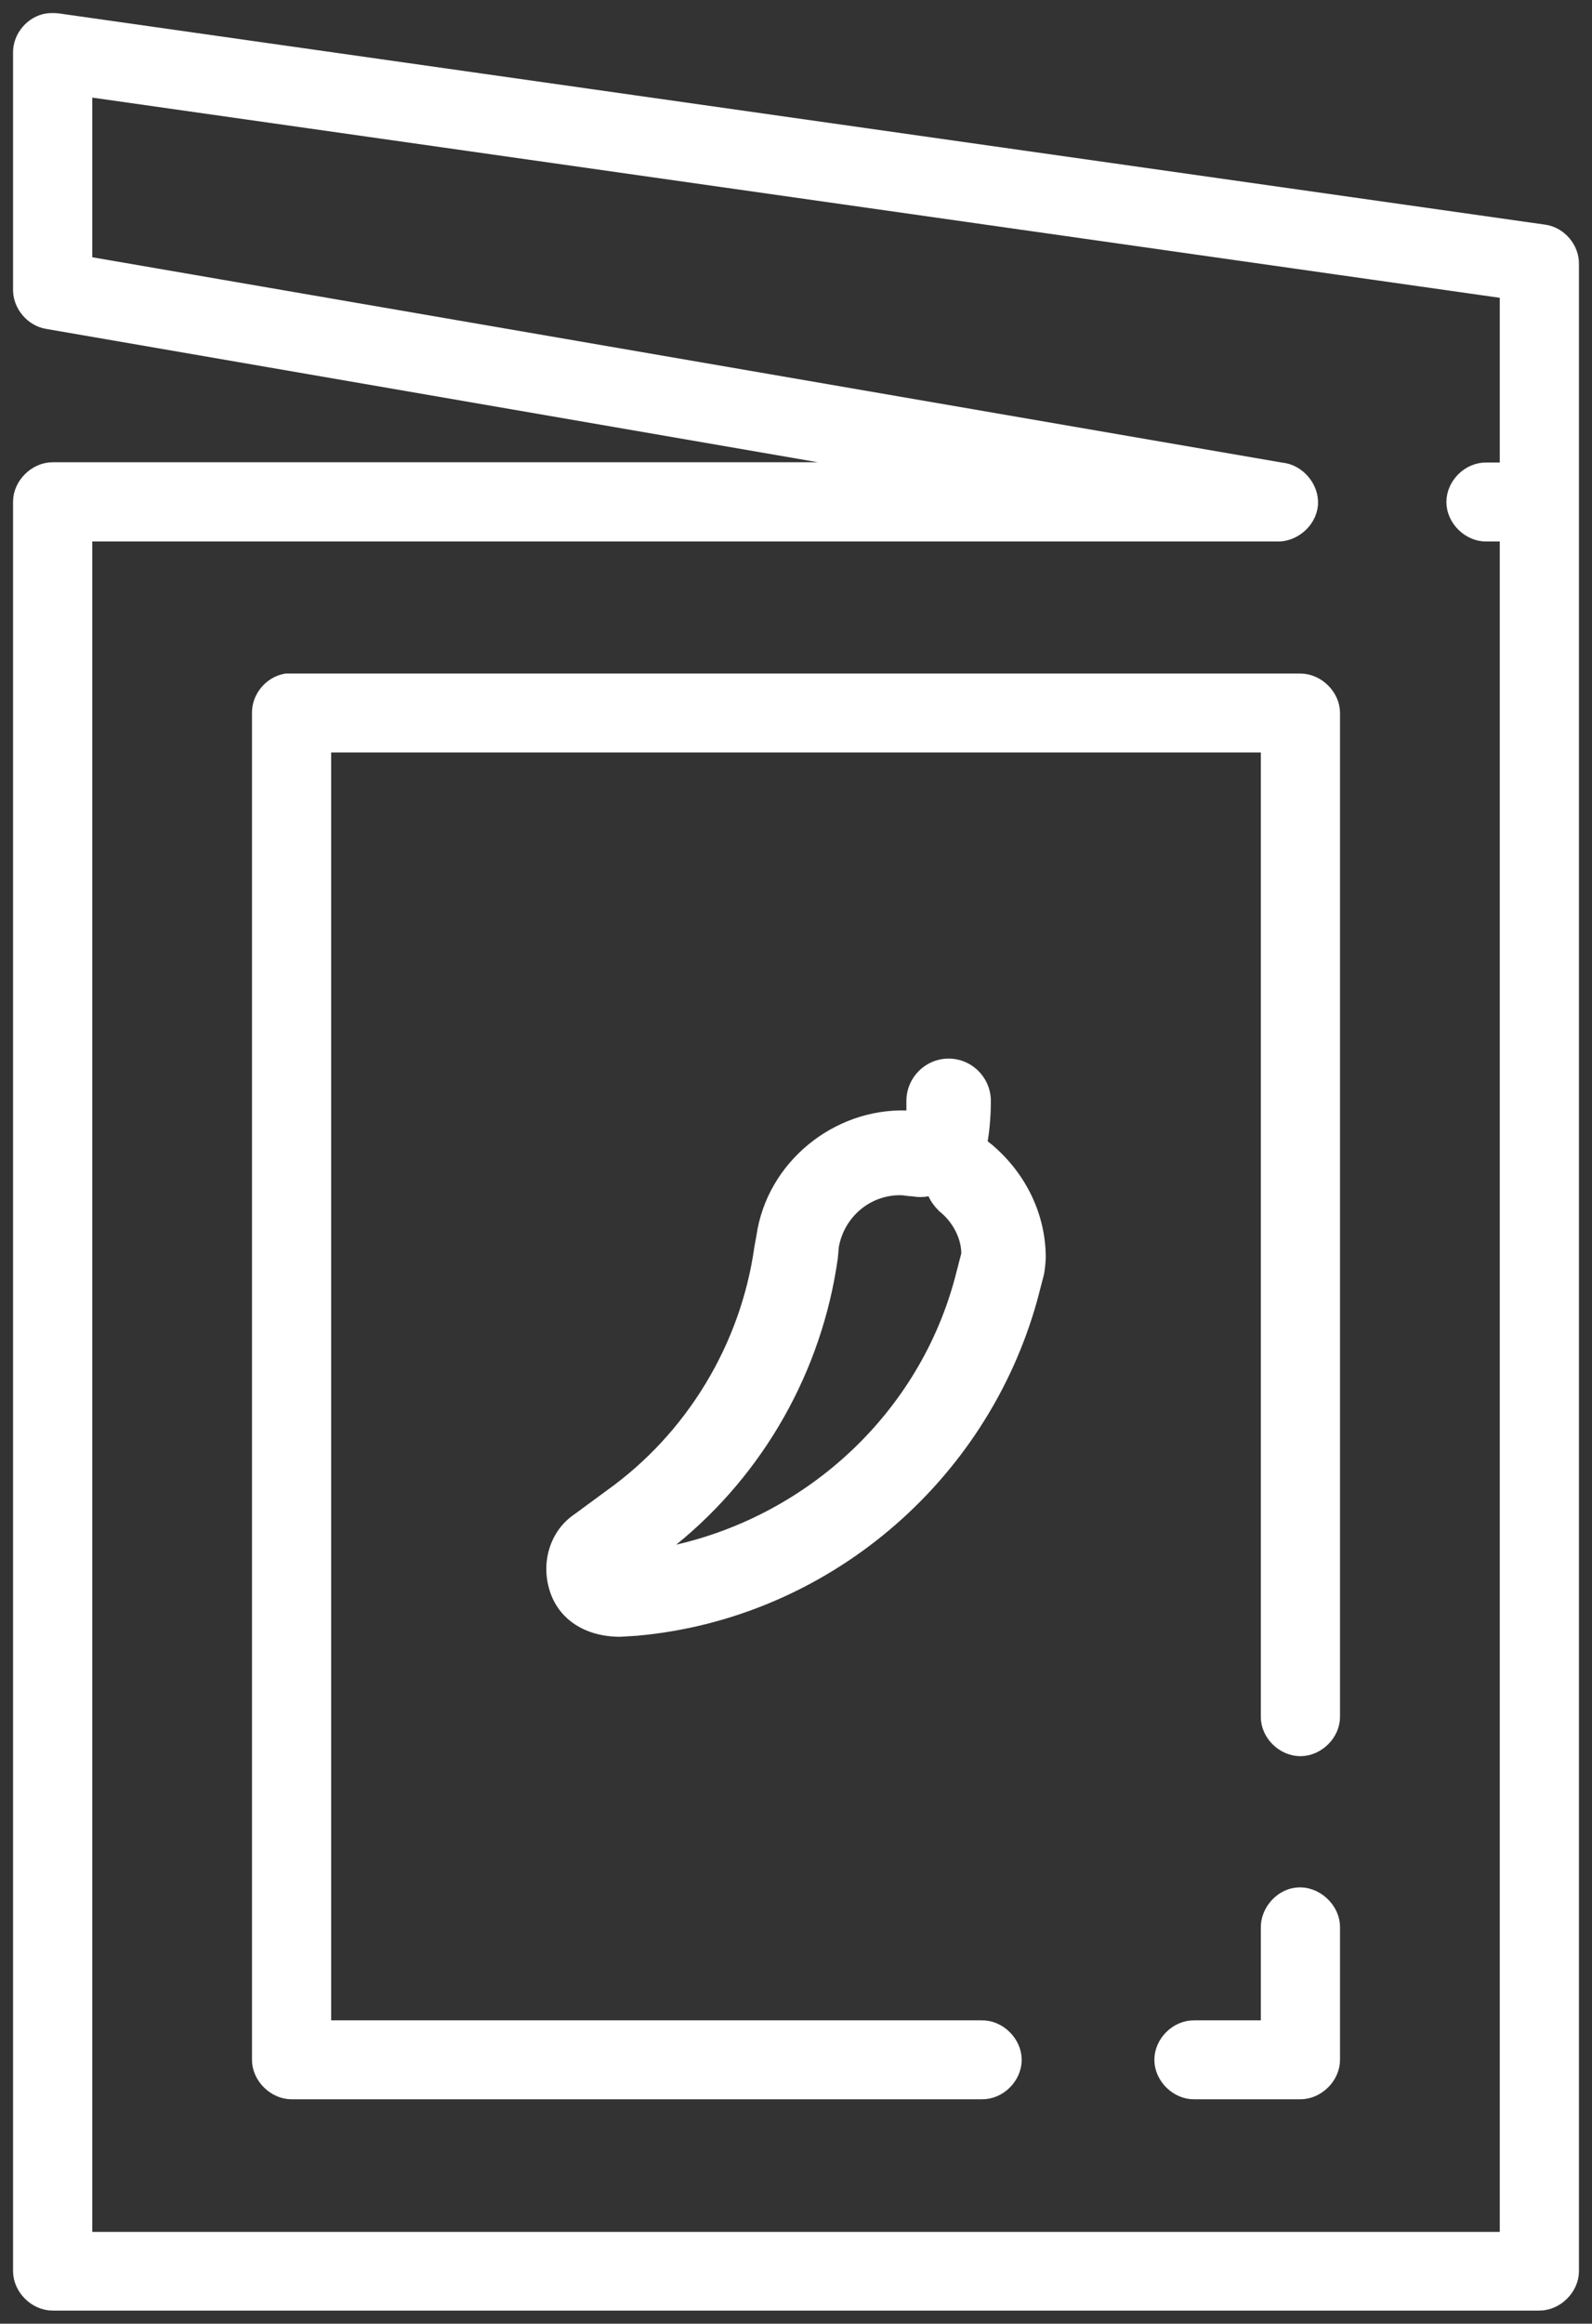 <svg width="61" height="89" viewBox="0 0 61 89" fill="none" xmlns="http://www.w3.org/2000/svg">
<rect x="0" y="0" width="61" height="89" fill="#333333" stroke="none"/>
<path d="M1.855 1.008C1.377 1.078 0.99 1.534 1 2.019V11.124C1.01 11.589 1.387 12.034 1.855 12.105L37.173 18.205H2.017C1.488 18.205 1 18.691 1 19.217V86.986C1 87.512 1.488 87.998 2.017 87.998H58.983C59.512 87.998 60 87.512 60 86.986C60 58.154 60 36.485 60 10.112C60.01 9.627 59.624 9.171 59.146 9.101L2.18 1.008C2.068 0.997 1.967 0.997 1.855 1.008ZM3.035 3.162L57.966 10.972V18.215H56.949C56.409 18.205 55.921 18.691 55.921 19.227C55.921 19.763 56.419 20.249 56.949 20.239H57.966C57.966 42.151 57.966 64.073 57.966 85.984H3.035V20.239H48.902C49.431 20.279 49.96 19.834 50.001 19.308C50.041 18.782 49.594 18.256 49.065 18.215L3.035 10.274V3.162ZM10.979 26.298C10.511 26.389 10.145 26.834 10.155 27.31V78.893C10.155 79.419 10.644 79.904 11.173 79.904H37.621C38.16 79.915 38.648 79.429 38.648 78.893C38.648 78.357 38.15 77.871 37.621 77.881H12.19V28.322H48.81V65.742C48.8 66.278 49.289 66.763 49.828 66.763C50.367 66.763 50.855 66.268 50.845 65.742V27.31C50.845 26.784 50.357 26.298 49.828 26.298C36.889 26.298 23.909 26.298 10.979 26.298ZM49.706 72.793C49.207 72.853 48.8 73.339 48.81 73.835V77.881H45.759C45.22 77.871 44.731 78.357 44.731 78.893C44.731 79.429 45.23 79.915 45.759 79.904H49.828C50.357 79.904 50.845 79.419 50.845 78.893V73.835C50.865 73.258 50.285 72.722 49.706 72.793Z" fill="white" stroke="white"/>
<g clip-path="url(#clip0)">
<path d="M23.766 62.69L24.414 62.65C31.655 62.001 37.804 56.809 39.746 49.792L39.989 48.86C40.029 48.738 40.07 48.292 40.07 48.17C40.07 46.548 39.342 45.007 38.087 43.911C38.007 43.83 37.926 43.79 37.845 43.709C37.926 43.222 37.966 42.695 37.966 42.167C37.966 41.275 37.238 40.545 36.348 40.545C35.458 40.545 34.73 41.275 34.73 42.167C34.73 42.289 34.73 42.411 34.73 42.532C31.938 42.451 29.39 44.52 28.985 47.318L28.904 47.764C28.378 51.496 26.315 54.903 23.241 57.093L22.027 57.986C21.056 58.634 20.692 59.892 21.096 61.027C21.46 62.041 22.431 62.69 23.766 62.69ZM32.1 48.211L32.141 47.764C32.343 46.629 33.314 45.777 34.487 45.777C34.649 45.777 34.77 45.818 34.932 45.818C35.175 45.858 35.377 45.858 35.579 45.818C35.66 46.02 35.822 46.223 35.984 46.386C36.55 46.832 36.833 47.481 36.833 48.008L36.591 48.941C35.215 54.092 31.008 57.986 25.91 59.162C29.268 56.444 31.493 52.51 32.1 48.211Z" fill="white"/>
</g>
<defs>
<clipPath id="clip0">
<rect width="19.135" height="22.145" fill="white" transform="translate(20.934 40.545)"/>
</clipPath>
</defs>
</svg>
